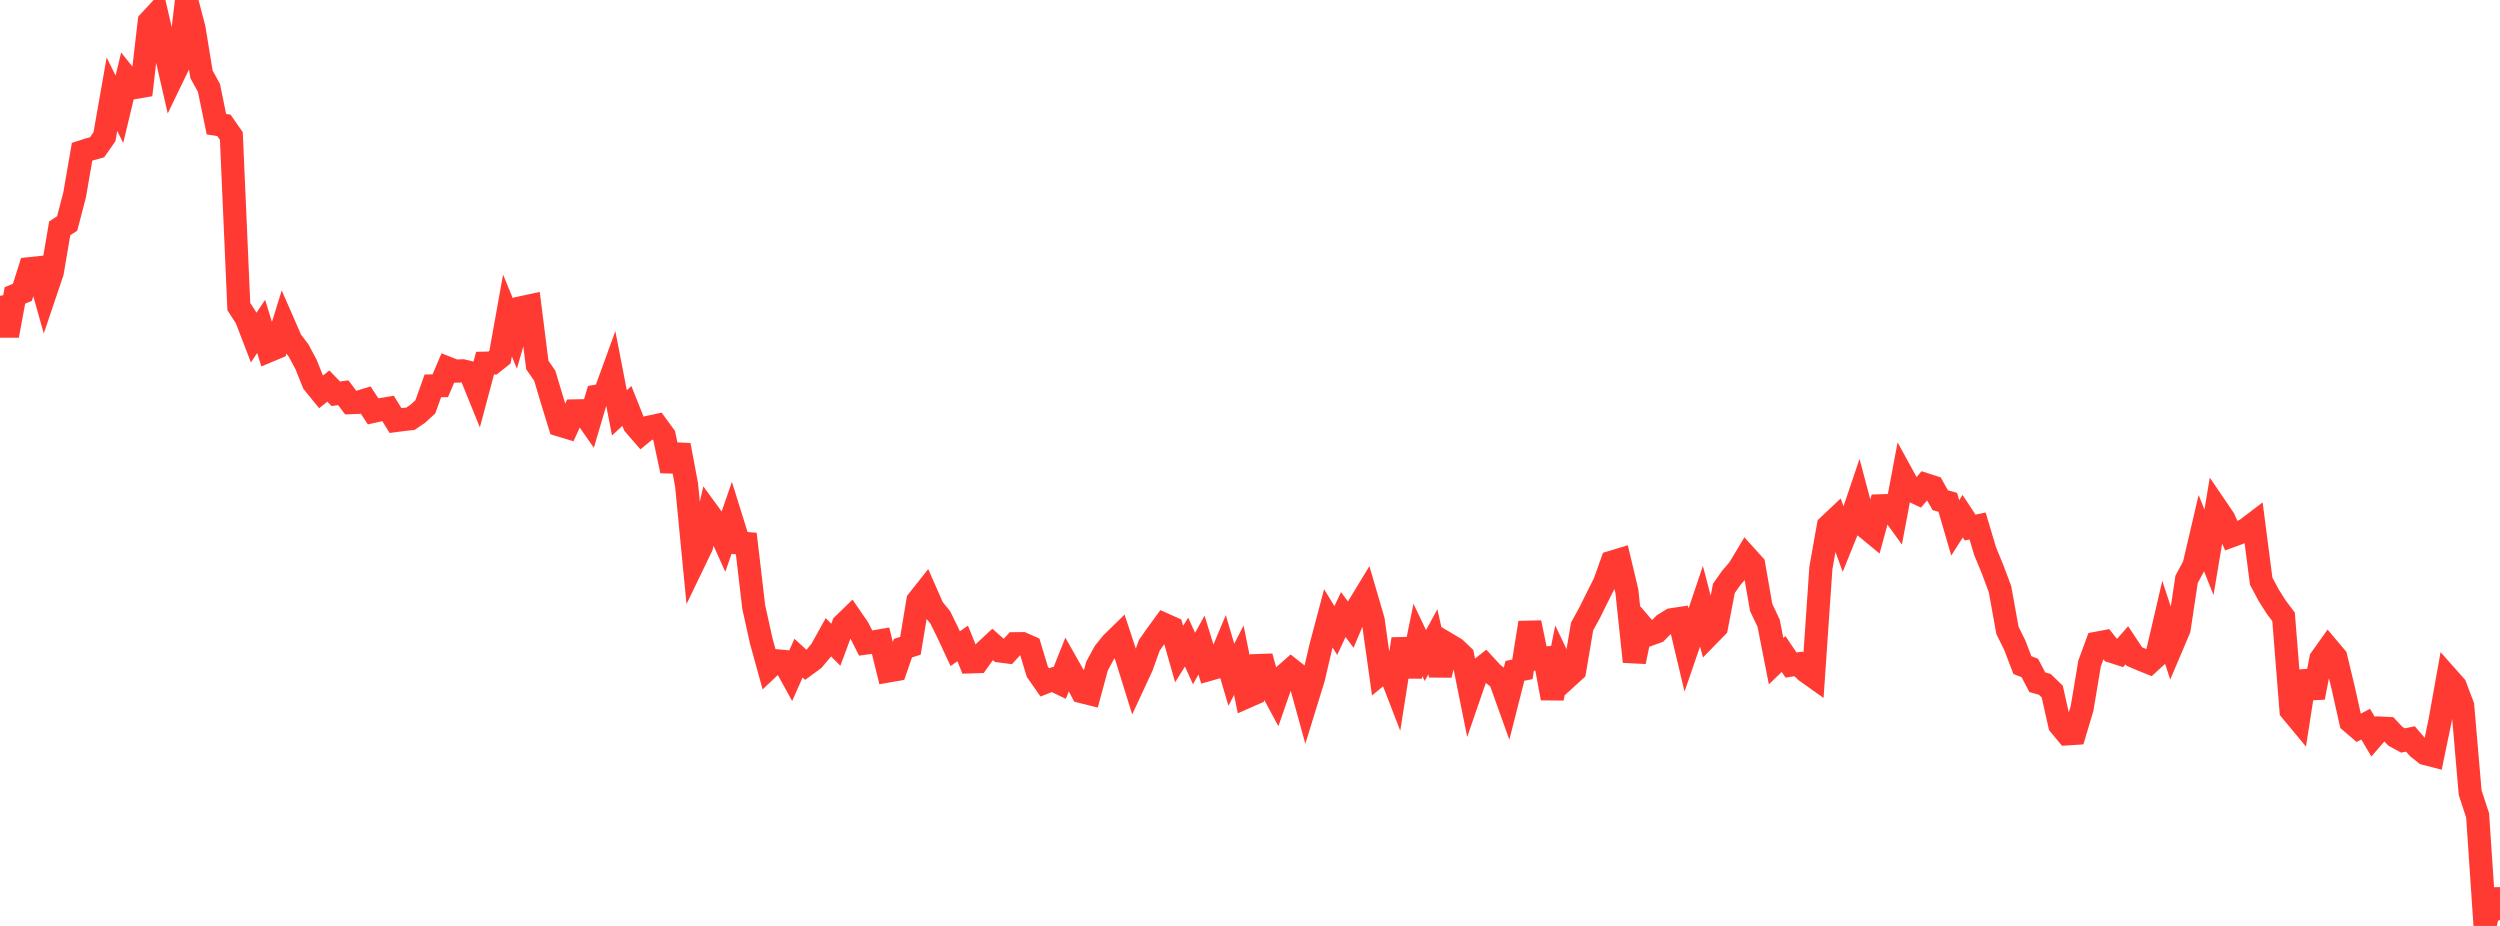 <?xml version="1.0" standalone="no"?>
<!DOCTYPE svg PUBLIC "-//W3C//DTD SVG 1.1//EN" "http://www.w3.org/Graphics/SVG/1.1/DTD/svg11.dtd">

<svg width="135" height="50" viewBox="0 0 135 50" preserveAspectRatio="none" 
  xmlns="http://www.w3.org/2000/svg"
  xmlns:xlink="http://www.w3.org/1999/xlink">


<polyline points="0.0, 15.975 0.403, 18.124 0.806, 15.954 1.209, 15.784 1.612, 14.508 2.015, 14.466 2.418, 15.896 2.821, 14.703 3.224, 12.332 3.627, 12.066 4.03, 10.521 4.433, 8.194 4.836, 8.067 5.239, 7.955 5.642, 7.383 6.045, 5.088 6.448, 5.9 6.851, 4.223 7.254, 4.728 7.657, 4.66 8.06, 1.173 8.463, 0.738 8.866, 2.489 9.269, 4.252 9.672, 3.418 10.075, 0.0 10.478, 1.539 10.881, 4.015 11.284, 4.749 11.687, 6.707 12.09, 6.767 12.493, 7.345 12.896, 16.555 13.299, 17.18 13.701, 18.225 14.104, 17.627 14.507, 18.946 14.91, 18.777 15.313, 17.473 15.716, 18.396 16.119, 18.919 16.522, 19.671 16.925, 20.674 17.328, 21.169 17.731, 20.847 18.134, 21.264 18.537, 21.208 18.94, 21.742 19.343, 21.726 19.746, 21.601 20.149, 22.214 20.552, 22.125 20.955, 22.056 21.358, 22.709 21.761, 22.657 22.164, 22.612 22.567, 22.339 22.97, 21.967 23.373, 20.839 23.776, 20.829 24.179, 19.883 24.582, 20.042 24.985, 20.025 25.388, 20.124 25.791, 21.117 26.194, 19.612 26.597, 19.603 27.0, 19.282 27.403, 17.04 27.806, 18.015 28.209, 16.606 28.612, 16.519 29.015, 19.709 29.418, 20.291 29.821, 21.641 30.224, 22.95 30.627, 23.072 31.03, 22.189 31.433, 22.181 31.836, 22.757 32.239, 21.392 32.642, 21.324 33.045, 20.215 33.448, 22.294 33.851, 21.921 34.254, 22.931 34.657, 23.396 35.06, 23.066 35.463, 22.979 35.866, 23.53 36.269, 25.424 36.672, 24.037 37.075, 26.187 37.478, 30.341 37.881, 29.505 38.284, 27.74 38.687, 28.292 39.09, 29.188 39.493, 28.022 39.896, 29.316 40.299, 29.35 40.701, 32.775 41.104, 34.598 41.507, 36.061 41.91, 35.681 42.313, 35.718 42.716, 36.45 43.119, 35.54 43.522, 35.907 43.925, 35.612 44.328, 35.135 44.731, 34.41 45.134, 34.817 45.537, 33.734 45.94, 33.343 46.343, 33.929 46.746, 34.725 47.149, 34.669 47.552, 34.6 47.955, 36.233 48.358, 36.162 48.761, 35 49.164, 34.872 49.567, 32.44 49.97, 31.932 50.373, 32.846 50.776, 33.34 51.179, 34.161 51.582, 35.027 51.985, 34.745 52.388, 35.741 52.791, 35.729 53.194, 35.168 53.597, 34.794 54.0, 35.152 54.403, 35.204 54.806, 34.762 55.209, 34.758 55.612, 34.936 56.015, 36.275 56.418, 36.851 56.821, 36.693 57.224, 36.886 57.627, 35.875 58.03, 36.587 58.433, 37.353 58.836, 37.454 59.239, 35.967 59.642, 35.224 60.045, 34.727 60.448, 34.334 60.851, 35.555 61.254, 36.847 61.657, 35.978 62.06, 34.851 62.463, 34.276 62.866, 33.723 63.269, 33.902 63.672, 35.318 64.075, 34.673 64.478, 35.562 64.881, 34.834 65.284, 36.147 65.687, 36.033 66.09, 35.075 66.493, 36.438 66.896, 35.65 67.299, 37.633 67.701, 37.455 68.104, 35.454 68.507, 36.919 68.91, 37.668 69.313, 36.511 69.716, 36.155 70.119, 36.474 70.522, 37.935 70.925, 36.631 71.328, 34.909 71.731, 33.39 72.134, 34.049 72.537, 33.186 72.94, 33.729 73.343, 32.77 73.746, 32.107 74.149, 33.486 74.552, 36.358 74.955, 36.023 75.358, 37.067 75.761, 34.508 76.164, 36.525 76.567, 34.555 76.97, 35.399 77.373, 34.658 77.776, 36.451 78.179, 34.791 78.582, 35.031 78.985, 35.415 79.388, 37.418 79.791, 36.249 80.194, 35.931 80.597, 36.368 81.0, 36.685 81.403, 37.809 81.806, 36.226 82.209, 36.145 82.612, 33.625 83.015, 35.575 83.418, 35.538 83.821, 37.706 84.224, 35.732 84.627, 36.578 85.03, 36.211 85.433, 33.832 85.836, 33.095 86.239, 32.285 86.642, 31.483 87.045, 30.356 87.448, 30.234 87.851, 31.925 88.254, 35.731 88.657, 33.793 89.06, 34.261 89.463, 34.116 89.866, 33.711 90.269, 33.466 90.672, 33.406 91.075, 35.107 91.478, 33.935 91.881, 32.739 92.284, 34.278 92.687, 33.866 93.09, 31.772 93.493, 31.201 93.896, 30.731 94.299, 30.059 94.701, 30.503 95.104, 32.803 95.507, 33.656 95.91, 35.707 96.313, 35.316 96.716, 35.913 97.119, 35.851 97.522, 36.249 97.925, 36.535 98.328, 30.668 98.731, 28.405 99.134, 28.024 99.537, 29.135 99.94, 28.136 100.343, 26.944 100.746, 28.463 101.149, 28.795 101.552, 27.314 101.955, 27.301 102.358, 27.86 102.761, 25.72 103.164, 26.455 103.567, 26.643 103.97, 26.168 104.373, 26.298 104.776, 27.014 105.179, 27.123 105.582, 28.504 105.985, 27.874 106.388, 28.488 106.791, 28.404 107.194, 29.757 107.597, 30.736 108.0, 31.813 108.403, 34.043 108.806, 34.858 109.209, 35.915 109.612, 36.072 110.015, 36.843 110.418, 36.954 110.821, 37.345 111.224, 39.142 111.627, 39.628 112.03, 39.602 112.433, 38.247 112.836, 35.83 113.239, 34.732 113.642, 34.656 114.045, 35.173 114.448, 35.304 114.851, 34.843 115.254, 35.452 115.657, 35.624 116.06, 35.785 116.463, 35.414 116.866, 33.683 117.269, 34.917 117.672, 33.968 118.075, 31.288 118.478, 30.536 118.881, 28.811 119.284, 29.825 119.687, 27.43 120.09, 28.023 120.493, 28.935 120.896, 28.787 121.299, 28.586 121.701, 28.28 122.104, 31.382 122.507, 32.14 122.91, 32.776 123.313, 33.31 123.716, 38.364 124.119, 38.85 124.522, 36.258 124.925, 37.667 125.328, 35.582 125.731, 35.015 126.134, 35.493 126.537, 37.169 126.94, 38.972 127.343, 39.318 127.746, 39.105 128.149, 39.786 128.552, 39.319 128.955, 39.338 129.358, 39.767 129.761, 39.985 130.164, 39.904 130.567, 40.373 130.97, 40.692 131.373, 40.796 131.776, 38.852 132.179, 36.595 132.582, 37.05 132.985, 38.111 133.388, 42.803 133.791, 44.029 134.194, 50.0 134.597, 48.049 135.0, 49.688" fill="none" stroke="#ff3a33" stroke-width="1.25"/>

</svg>